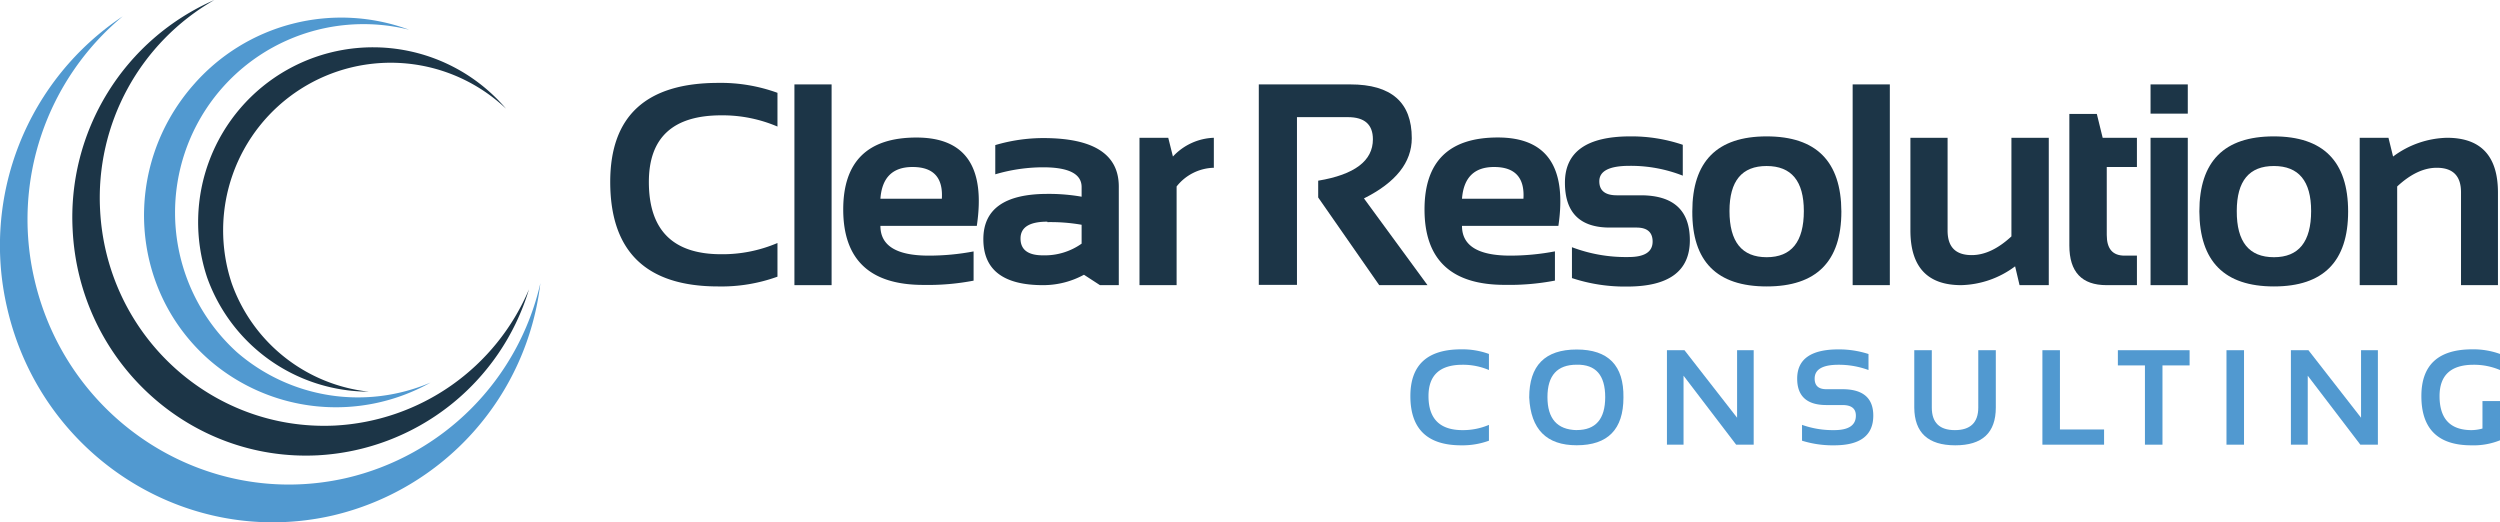 <svg xmlns="http://www.w3.org/2000/svg" viewBox="0 0 427.67 89.35"><defs><style>.cls-1{fill:#1c3547;}.cls-2{fill:#5199d0;}</style></defs><g id="Layer_2" data-name="Layer 2"><g id="Layer_1-2" data-name="Layer 1"><path class="cls-1" d="M133,47.33A28.13,28.13,0,0,1,122.87,49q-18.48,0-18.48-17.89,0-16.92,18.48-16.93A28.35,28.35,0,0,1,133,15.88v5.77a23.94,23.94,0,0,0-9.61-1.92Q111,19.73,111,31.13q0,12.36,12.36,12.36A23.94,23.94,0,0,0,133,41.57Z"/><path class="cls-1" d="M142.26,14.44V48.78H135.9V14.44Z"/><path class="cls-1" d="M167.1,38.64H150.61q0,5.1,8.3,5.09a41.16,41.16,0,0,0,7.64-.72v5a41.26,41.26,0,0,1-8.6.73q-13.69,0-13.7-12.9,0-12.32,12.55-12.31T167.1,38.64ZM150.61,34h10.51q.34-5.43-5-5.43Q151,28.56,150.61,34Z"/><path class="cls-1" d="M168.22,40.92q0-7.74,10.95-7.75a32.22,32.22,0,0,1,5.86.48V32q0-3.37-6.56-3.38a29,29,0,0,0-8.21,1.2v-5a29,29,0,0,1,8.21-1.2q12.92,0,12.92,8.3V48.78h-3.22L185.43,47a14.58,14.58,0,0,1-7,1.78Q168.22,48.78,168.22,40.92Zm10.95-3q-4.59,0-4.59,2.88t3.84,2.88a10.9,10.9,0,0,0,6.61-2V38.45A30.56,30.56,0,0,0,179.17,38Z"/><path class="cls-1" d="M194.93,48.78V23.57h4.92l.8,3.21a10,10,0,0,1,7-3.21V28.7a8.35,8.35,0,0,0-6.37,3.2V48.78Z"/><path class="cls-1" d="M215.34,48.73V14.44H231q10.52,0,10.51,9.2,0,6.21-8.18,10.3l10.87,14.84h-8.26l-10.44-15V30.91q9.36-1.56,9.36-7.08,0-3.79-4.27-3.79h-8.72V48.73Z"/><path class="cls-1" d="M266.59,38.64H250.1q0,5.1,8.3,5.09A41.16,41.16,0,0,0,266,43v5a41.26,41.26,0,0,1-8.6.73q-13.71,0-13.71-12.9,0-12.32,12.56-12.31T266.59,38.64ZM250.1,34h10.51c.23-3.62-1.46-5.43-5-5.43C252.21,28.56,250.38,30.37,250.1,34Z"/><path class="cls-1" d="M268.91,47.57V42.29a26,26,0,0,0,9.7,1.68q4.09,0,4.1-2.64,0-2.4-2.76-2.4h-4.56q-7.68,0-7.68-7.68,0-7.92,11.21-7.92a27.39,27.39,0,0,1,8.95,1.44v5.28a24.33,24.33,0,0,0-9.12-1.68q-5.16,0-5.16,2.64,0,2.4,3,2.4h4.08q8.4,0,8.41,7.68,0,7.92-10.71,7.93A28.78,28.78,0,0,1,268.91,47.57Z"/><path class="cls-1" d="M289.5,36.17q0-12.84,12.72-12.84T315,36.17Q315,49,302.22,49T289.5,36.17ZM302.22,44q6.36,0,6.36-7.9,0-7.69-6.36-7.7t-6.36,7.7Q295.86,44,302.22,44Z"/><path class="cls-1" d="M323.29,14.44V48.78h-6.36V14.44Z"/><path class="cls-1" d="M350.48,23.57V48.78h-5l-.76-3.22a16,16,0,0,1-9.22,3.22q-8.7,0-8.69-9.39V23.57h6.36V39.46c0,2.79,1.37,4.18,4.13,4.18,2.22,0,4.49-1.07,6.79-3.2V23.57Z"/><path class="cls-1" d="M354,19.49h4.7l1,4.08h5.86v5h-5.16V40.2c0,2.36,1,3.53,3.05,3.53h2.11v5.05h-5.19Q354,48.78,354,42Z"/><path class="cls-1" d="M374.26,14.44v5h-6.37v-5Zm0,9.13V48.78h-6.37V23.57Z"/><path class="cls-1" d="M376.24,36.17q0-12.84,12.72-12.84t12.73,12.84Q401.69,49,389,49T376.24,36.17ZM389,44q6.36,0,6.36-7.9,0-7.69-6.36-7.7t-6.36,7.7Q382.6,44,389,44Z"/><path class="cls-1" d="M403.67,48.78V23.57h4.92l.79,3.21a16,16,0,0,1,9.22-3.21q8.72,0,8.72,9.38V48.78H421V32.88c0-2.78-1.38-4.18-4.15-4.18q-3.33,0-6.77,3.2V48.78Z"/><path class="cls-2" d="M254.71,75.39a13.24,13.24,0,0,1-4.74.79q-8.7,0-8.7-8.42,0-8,8.7-8a13.24,13.24,0,0,1,4.74.79V63.3a11.29,11.29,0,0,0-4.52-.9q-5.82,0-5.82,5.36,0,5.82,5.82,5.82a11.29,11.29,0,0,0,4.52-.9Z"/><path class="cls-2" d="M261.6,68q0-8.21,8.12-8.21t8,8.21q0,8.17-8,8.17Q262,76.18,261.6,68Zm8.12,5.57q4.88,0,4.88-5.64t-4.88-5.54q-5,0-5,5.54T269.72,73.58Z"/><path class="cls-2" d="M285.16,76.07V59.91h3l9,11.55V59.91H300V76.07h-3l-9-11.8v11.8Z"/><path class="cls-2" d="M308.27,75.39V72.68a15.73,15.73,0,0,0,5.49.9c2.48,0,3.72-.82,3.72-2.48,0-1.21-.76-1.81-2.29-1.81h-2.75q-5,0-5-4.52,0-5,7.06-5a16.41,16.41,0,0,1,5.14.79V63.3a14.67,14.67,0,0,0-5.14-.9q-4.07,0-4.07,2.37c0,1.21.66,1.81,2,1.81h2.75c3.52,0,5.28,1.5,5.28,4.52q0,5.09-6.71,5.08A17.62,17.62,0,0,1,308.27,75.39Z"/><path class="cls-2" d="M327.47,69.72V59.91h3v9.81c0,2.58,1.32,3.86,3.95,3.86s4-1.28,4-3.86V59.91h3v9.81q0,6.47-6.95,6.46T327.47,69.72Z"/><path class="cls-2" d="M352.39,59.91V73.47h7.55v2.6H349.39V59.91Z"/><path class="cls-2" d="M374.57,59.91v2.6h-4.64V76.07h-3V62.51H362.3v-2.6Z"/><path class="cls-2" d="M383.88,59.91V76.07h-3V59.91Z"/><path class="cls-2" d="M391.9,76.07V59.91h3l9,11.55V59.91h2.88V76.07h-3l-9-11.8v11.8Z"/><path class="cls-2" d="M427.67,75.32a12.12,12.12,0,0,1-4.9.86q-8.55,0-8.55-8.42,0-8,8.7-8a13.33,13.33,0,0,1,4.75.79V63.3a11.33,11.33,0,0,0-4.52-.9q-5.82,0-5.82,5.36,0,5.82,5.49,5.82a7.44,7.44,0,0,0,1.85-.27v-4.7h3Z"/><path class="cls-2" d="M59.22,81.78C35.31,87.25,11.42,72,5.87,47.71A45.17,45.17,0,0,1,21,2.79,47.07,47.07,0,0,0,1.21,52.63C7,78,31.93,93.9,56.89,88.19A46.4,46.4,0,0,0,92.44,48.45,44.34,44.34,0,0,1,59.22,81.78Z"/><path class="cls-1" d="M57.28,72.8c-21.11,1-39.09-15.49-40.16-36.94A39,39,0,0,1,36.67,0,40.55,40.55,0,0,0,12.43,39.34C13.54,61.72,32.3,79,54.34,77.89A40,40,0,0,0,90.49,49.5,38.23,38.23,0,0,1,57.28,72.8Z"/><path class="cls-2" d="M40.55,60.27A32.24,32.24,0,0,1,70,5.09a33.54,33.54,0,0,0-37,9.53c-12.18,14-10.9,35,2.85,47a33.07,33.07,0,0,0,37.81,3.82A31.61,31.61,0,0,1,40.55,60.27Z"/><path class="cls-1" d="M39.65,48.49a28.67,28.67,0,0,1,46.91-29.9,29.91,29.91,0,0,0-51.12,28.9A29.41,29.41,0,0,0,63.07,67,28.09,28.09,0,0,1,39.65,48.49Z"/></g></g></svg>